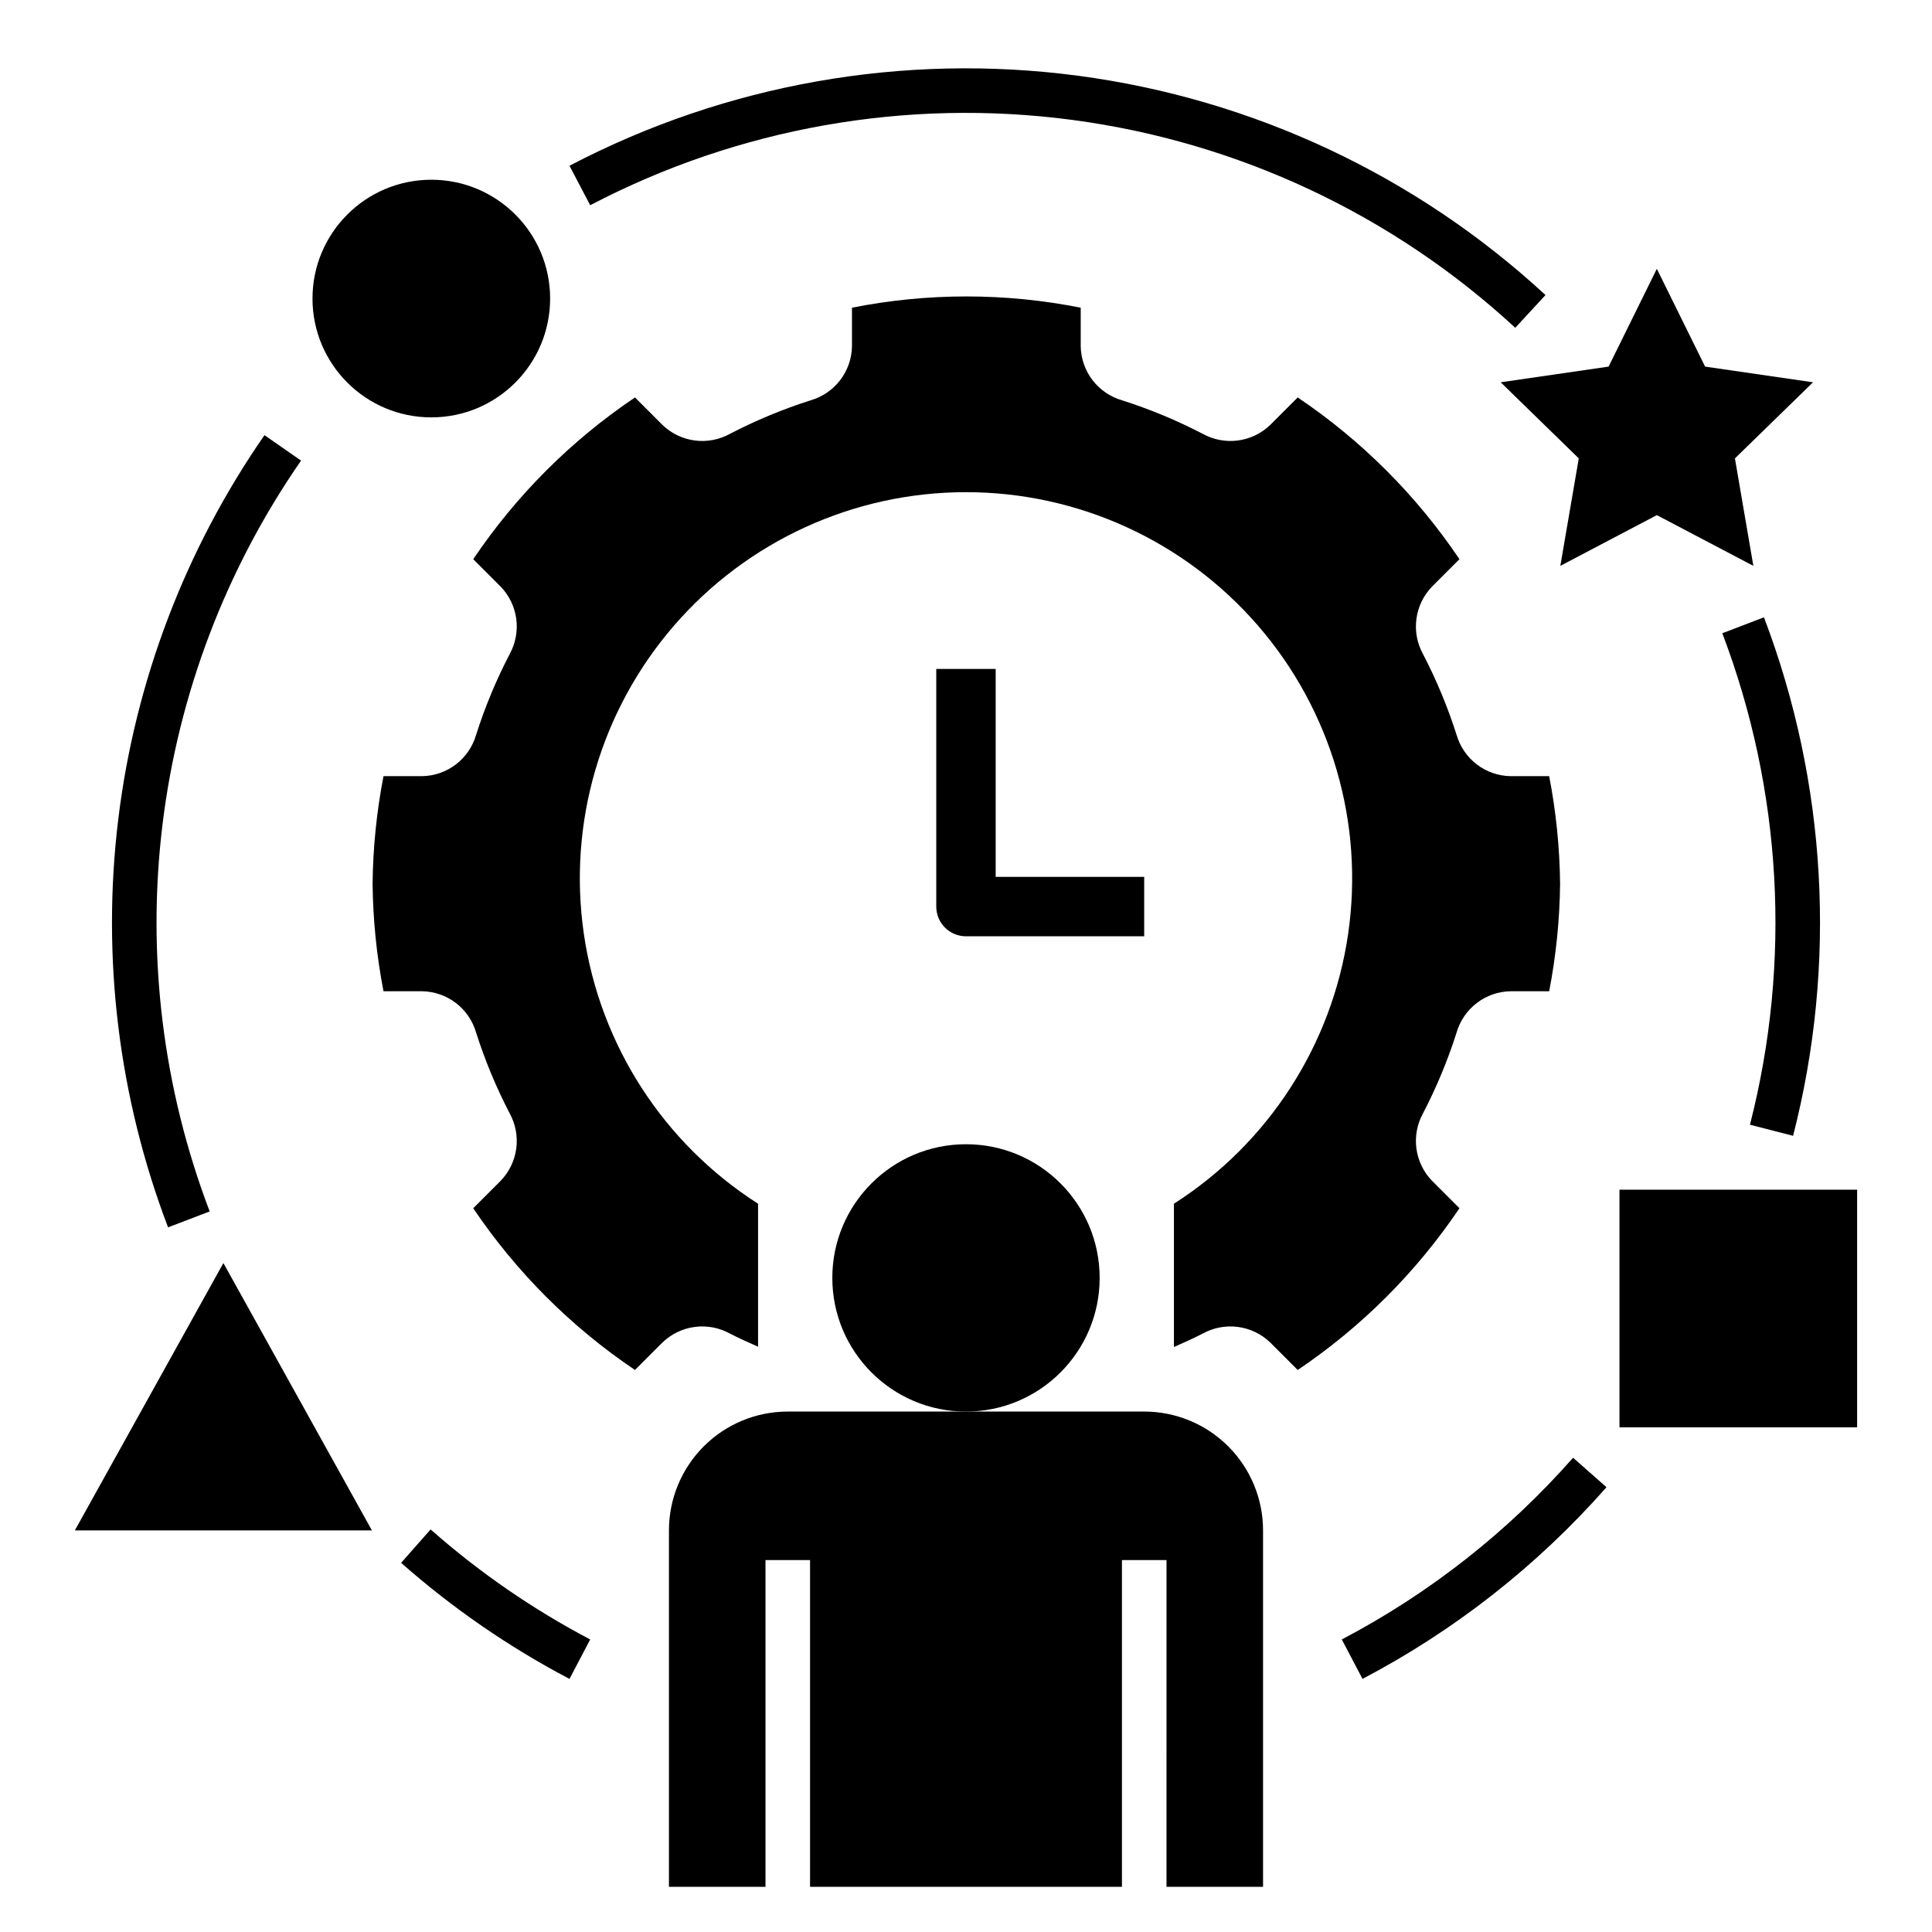 <?xml version="1.0" encoding="UTF-8"?>
<!-- Uploaded to: ICON Repo, www.iconrepo.com, Generator: ICON Repo Mixer Tools -->
<svg fill="#000000" width="800px" height="800px" version="1.1" viewBox="144 144 512 512" xmlns="http://www.w3.org/2000/svg">
 <g>
  <path d="m392.12 321.28v62.977c0 2.09 0.832 4.09 2.309 5.566 1.477 1.477 3.477 2.305 5.566 2.305h47.23v-15.742h-39.359v-55.105z"/>
  <path d="m435.42 482.66c0 19.562-15.859 35.422-35.422 35.422-19.566 0-35.426-15.859-35.426-35.422 0-19.566 15.859-35.426 35.426-35.426 19.562 0 35.422 15.859 35.422 35.426"/>
  <path d="m478.72 644.03v-94.465c0-8.352-3.316-16.359-9.223-22.266s-13.914-9.223-22.266-9.223h-94.465c-8.352 0-16.359 3.316-22.266 9.223-5.902 5.906-9.223 13.914-9.223 22.266v94.465h25.586v-86.594h11.809v86.594h82.656v-86.594h11.809l-0.004 86.594z"/>
  <path d="m289.79 223.12c0 17.391-14.098 31.488-31.488 31.488s-31.488-14.098-31.488-31.488c0-17.391 14.098-31.488 31.488-31.488s31.488 14.098 31.488 31.488"/>
  <path d="m583.08 215.24-12.785 25.914-28.598 4.156 20.695 20.168-4.887 28.48 25.574-13.445 25.578 13.445-4.883-28.48 20.695-20.168-28.598-4.156z"/>
  <path d="m573.18 459.28h62.977v62.977h-62.977z"/>
  <path d="m242.56 549.57-39.359-70.848-39.363 70.848z"/>
  <path d="m214.09 259.32c-20.996 30.281-34.297 65.227-38.75 101.81-4.453 36.582 0.078 73.695 13.199 108.13l11.031-4.219c-12.438-32.637-16.73-67.812-12.512-102.48 4.223-34.672 16.824-67.789 36.727-96.492z"/>
  <path d="m250.3 558.17c13.594 11.996 28.574 22.324 44.621 30.758l5.488-10.453c-15.211-7.996-29.41-17.785-42.293-29.16z"/>
  <path d="m499.59 578.47 5.488 10.453c24.477-12.84 46.391-30.059 64.66-50.797l-8.855-7.809v-0.004c-17.316 19.664-38.09 35.984-61.293 48.156z"/>
  <path d="m600.43 311.82c15.824 41.617 18.383 87.109 7.328 130.24l11.43 2.945v-0.004c11.672-45.5 8.973-93.5-7.723-137.41z"/>
  <path d="m294.92 187.93 5.488 10.453v0.004c39.227-20.527 83.836-28.426 127.72-22.613 43.891 5.816 84.906 25.055 117.43 55.09l8.016-8.672c-34.316-31.688-77.594-51.988-123.9-58.121-46.309-6.133-93.379 2.199-134.76 23.859z"/>
  <path d="m269.41 292.19 7.269 7.269c2.258 2.336 3.707 5.332 4.137 8.555 0.43 3.219-0.188 6.492-1.754 9.336-3.57 6.867-6.547 14.027-8.891 21.402-0.906 3.113-2.781 5.856-5.359 7.828-2.574 1.969-5.715 3.059-8.957 3.113h-10.223c-1.82 9.395-2.789 18.934-2.891 28.5 0.102 9.566 1.07 19.105 2.891 28.496h10.223c3.242 0.055 6.383 1.148 8.957 3.117 2.578 1.969 4.453 4.711 5.359 7.828 2.344 7.375 5.32 14.535 8.891 21.398 1.566 2.848 2.184 6.121 1.754 9.34-0.43 3.219-1.879 6.219-4.137 8.555l-7.269 7.269c11.395 16.914 25.949 31.469 42.863 42.863l7.269-7.269c2.336-2.258 5.336-3.711 8.555-4.137 3.219-0.43 6.492 0.188 9.336 1.754 2.43 1.262 4.949 2.363 7.461 3.484v-37.891c-25.039-16-41.887-42.09-46.164-71.492-4.281-29.406 4.43-59.219 23.871-81.691 19.438-22.473 47.684-35.387 77.398-35.387 29.711 0 57.957 12.914 77.398 35.387 19.438 22.473 28.148 52.285 23.871 81.691-4.281 29.402-21.129 55.492-46.168 71.492v37.973c2.574-1.141 5.152-2.273 7.641-3.566h0.004c2.844-1.566 6.117-2.184 9.336-1.754 3.219 0.426 6.219 1.879 8.555 4.137l7.269 7.269c16.914-11.395 31.469-25.949 42.863-42.863l-7.269-7.269c-2.258-2.336-3.707-5.336-4.137-8.555-0.43-3.219 0.188-6.492 1.754-9.336 3.57-6.867 6.547-14.027 8.891-21.402 0.906-3.117 2.781-5.859 5.359-7.828 2.574-1.969 5.715-3.062 8.957-3.117h10.223c1.82-9.391 2.789-18.93 2.891-28.496-0.102-9.566-1.07-19.105-2.891-28.5h-10.223c-3.242-0.055-6.383-1.145-8.957-3.113-2.578-1.973-4.453-4.715-5.359-7.828-2.344-7.375-5.32-14.535-8.891-21.402-1.566-2.844-2.184-6.117-1.754-9.336 0.43-3.223 1.879-6.219 4.137-8.555l7.269-7.269c-11.395-16.918-25.949-31.473-42.863-42.863l-7.269 7.269c-2.336 2.258-5.336 3.707-8.555 4.137-3.219 0.426-6.492-0.188-9.336-1.758-6.867-3.57-14.027-6.543-21.402-8.891-3.117-0.902-5.859-2.781-7.828-5.356-1.969-2.578-3.062-5.715-3.117-8.957v-10.227c-20.012-3.977-40.605-3.977-60.617 0v10.227c-0.055 3.242-1.148 6.379-3.117 8.957-1.969 2.574-4.711 4.453-7.828 5.356-7.375 2.348-14.535 5.32-21.402 8.891-2.844 1.57-6.117 2.188-9.336 1.758s-6.219-1.879-8.555-4.137l-7.269-7.269c-16.914 11.391-31.469 25.945-42.863 42.863z"/>
 </g>
</svg>